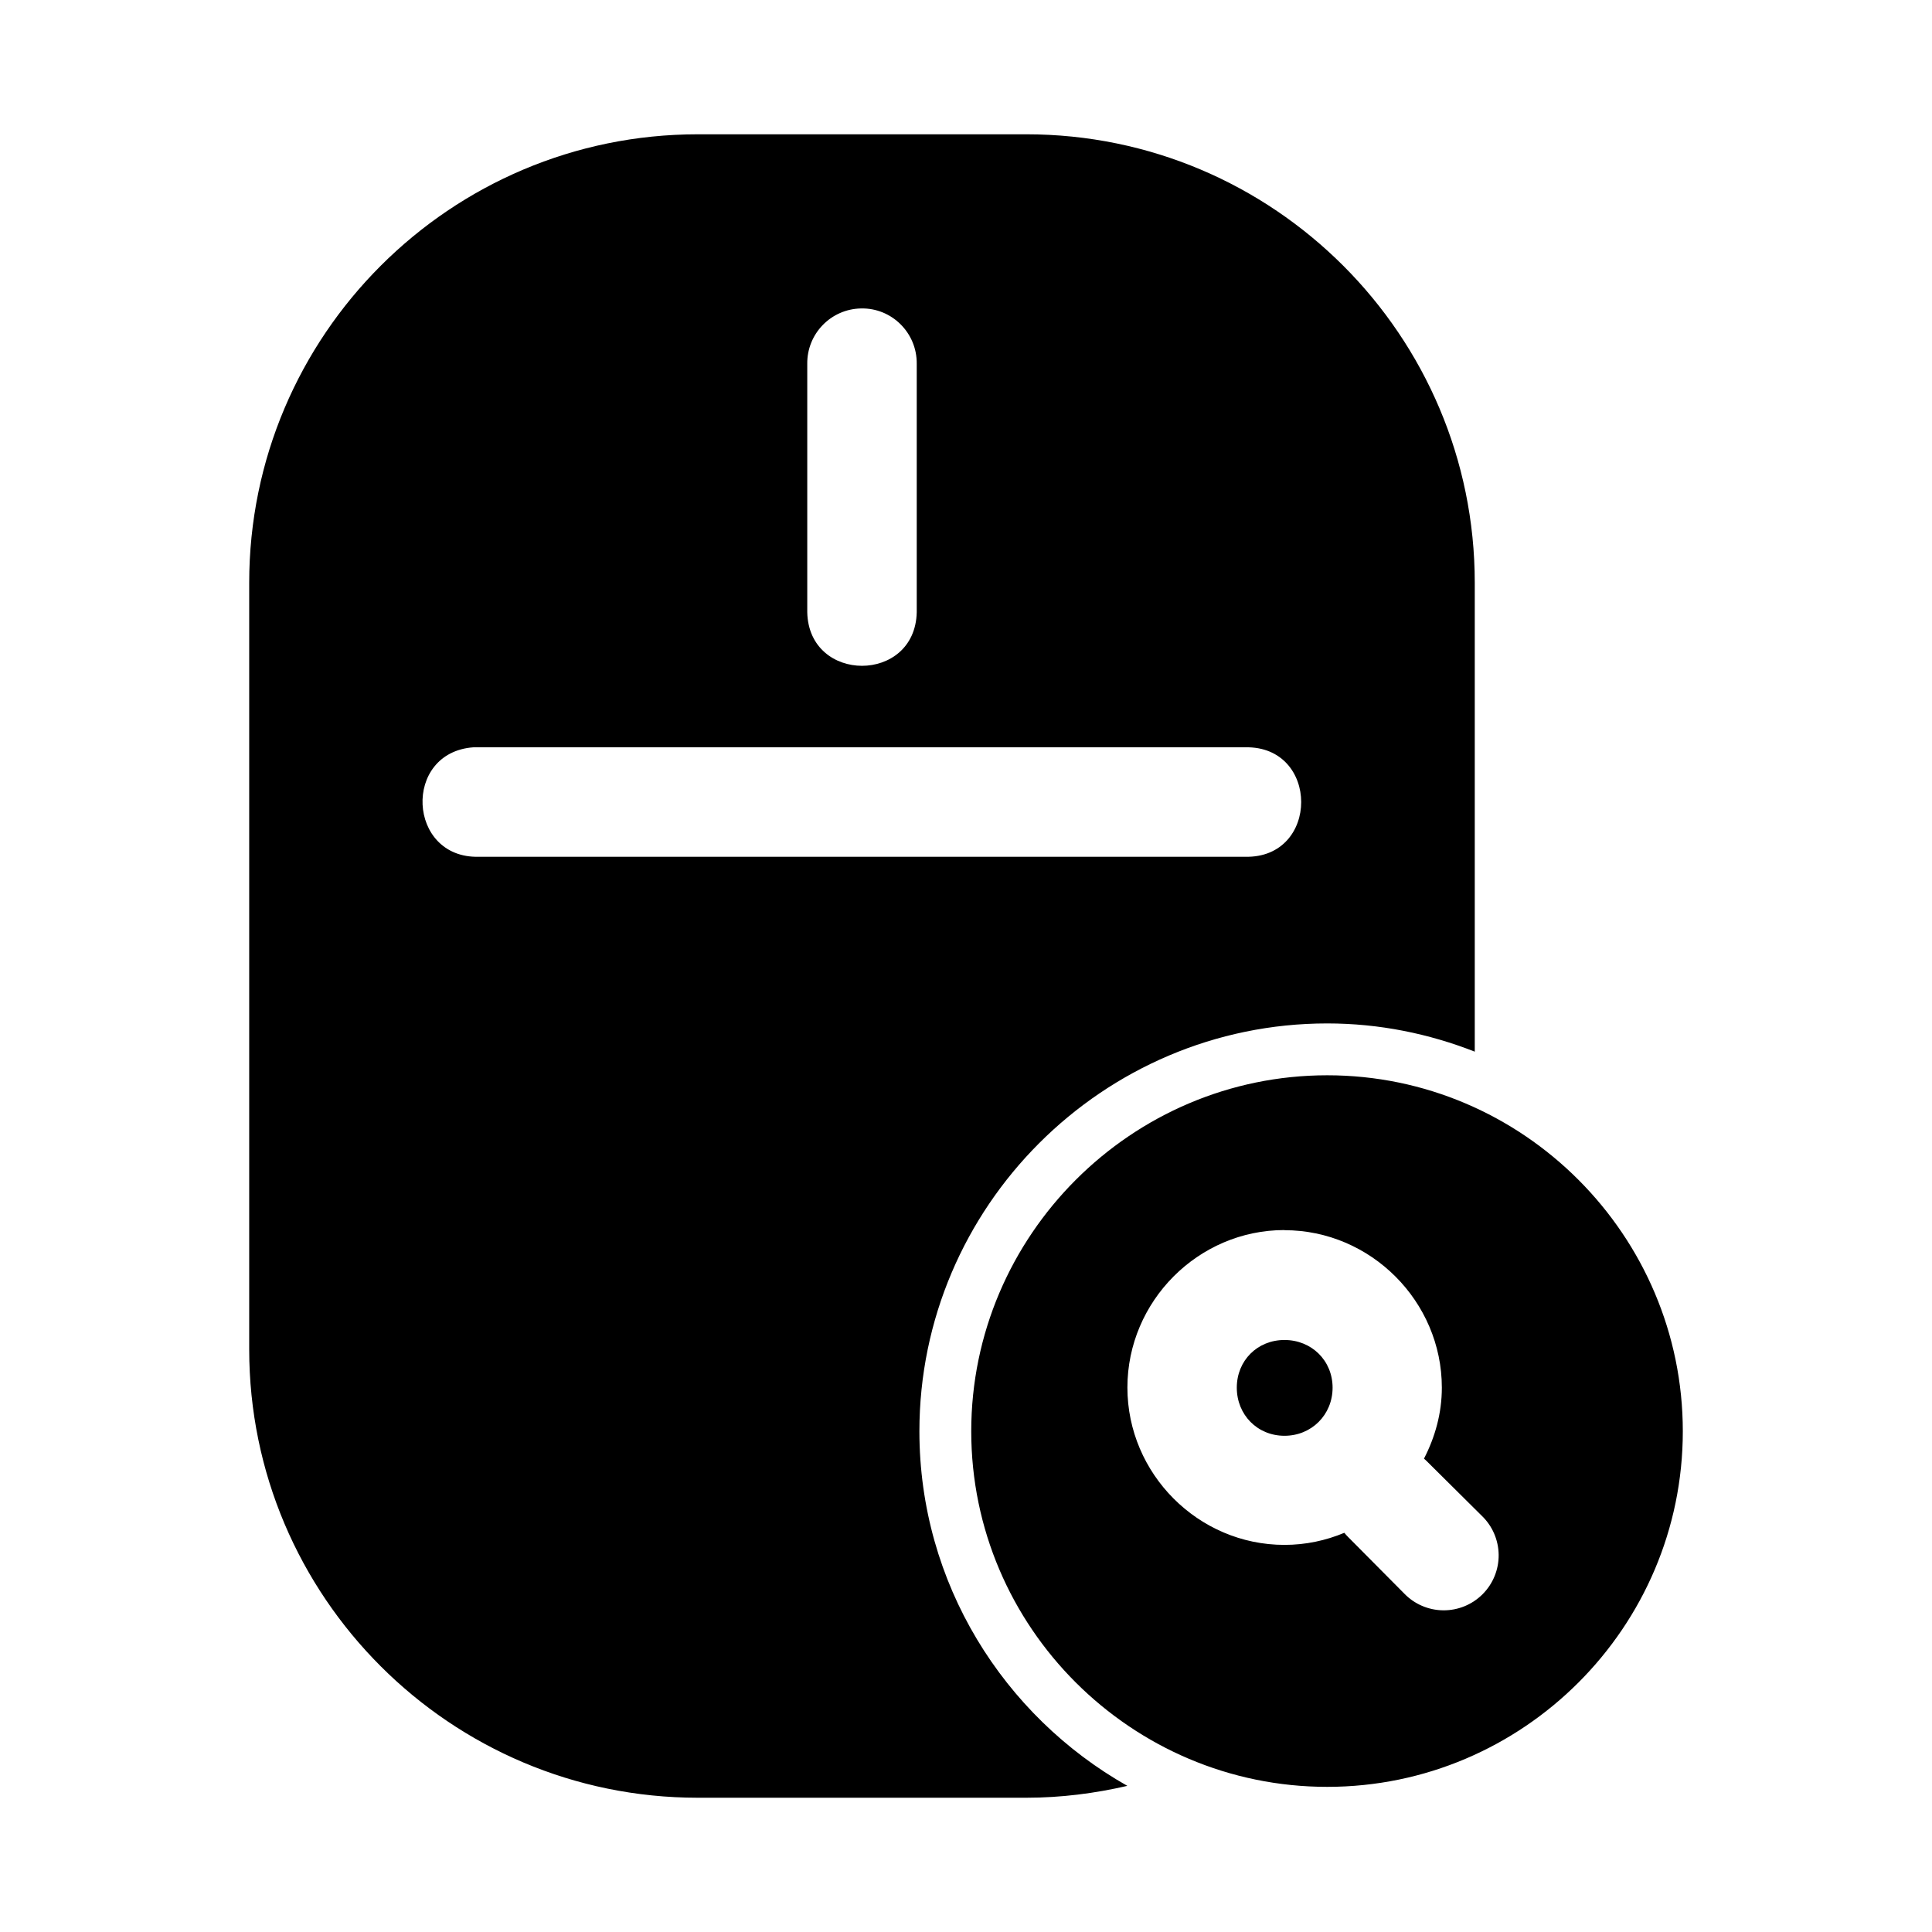 <?xml version="1.0" encoding="UTF-8"?>
<!-- Uploaded to: ICON Repo, www.iconrepo.com, Generator: ICON Repo Mixer Tools -->
<svg fill="#000000" width="800px" height="800px" version="1.1" viewBox="144 144 512 512" xmlns="http://www.w3.org/2000/svg">
 <path d="m328.92 179.59c-65.559 0-118.88 53.289-118.88 118.85v203.13c0 65.559 53.32 118.85 118.88 118.85h87.062c9.215 0 18.156-1.156 26.773-3.148-32.824-18.57-55.105-53.734-55.105-93.973 0-59.473 48.609-108.08 108.08-108.08 13.793 0 26.953 2.719 39.098 7.481v-124.26c0-65.559-53.293-118.85-118.85-118.85zm43.262 46.152c8.176-0.18 14.855 6.496 14.762 14.676v65.84c-0.418 18.918-28.59 18.918-29.012 0v-65.84c-0.09-7.977 6.273-14.535 14.25-14.676zm-102.7 116.3c0.457-0.016 0.926-0.016 1.387 0h203.13c19.773-0.418 19.773 29.449 0 29.012h-203.13c-18.934 0.477-20.281-27.684-1.387-29.012zm226.25 86.918c-51.902 0-94.344 42.441-94.344 94.344 0 51.902 42.441 94.23 94.344 94.23s94.23-42.328 94.23-94.23c0-51.902-42.328-94.344-94.23-94.344zm-11.332 41.051c22.859 0 41.703 18.875 41.703 41.73 0 6.785-1.797 13.117-4.731 18.812h-0.004c0.16 0.137 0.324 0.273 0.48 0.418l14.816 14.703c2.832 2.707 4.449 6.438 4.496 10.355 0.043 3.914-1.488 7.68-4.258 10.453-2.766 2.769-6.531 4.309-10.445 4.269-3.918-0.039-7.652-1.656-10.359-4.481l-14.703-14.816h-0.004c-0.398-0.395-0.777-0.809-1.133-1.246-4.91 2.055-10.254 3.203-15.867 3.203-22.859 0-41.617-18.844-41.617-41.703s18.762-41.73 41.617-41.73zm0 29.098c-7.18 0-12.637 5.457-12.637 12.637 0 7.18 5.457 12.75 12.637 12.75 7.18 0 12.75-5.57 12.75-12.75 0-7.18-5.57-12.637-12.75-12.637z"/>
</svg>